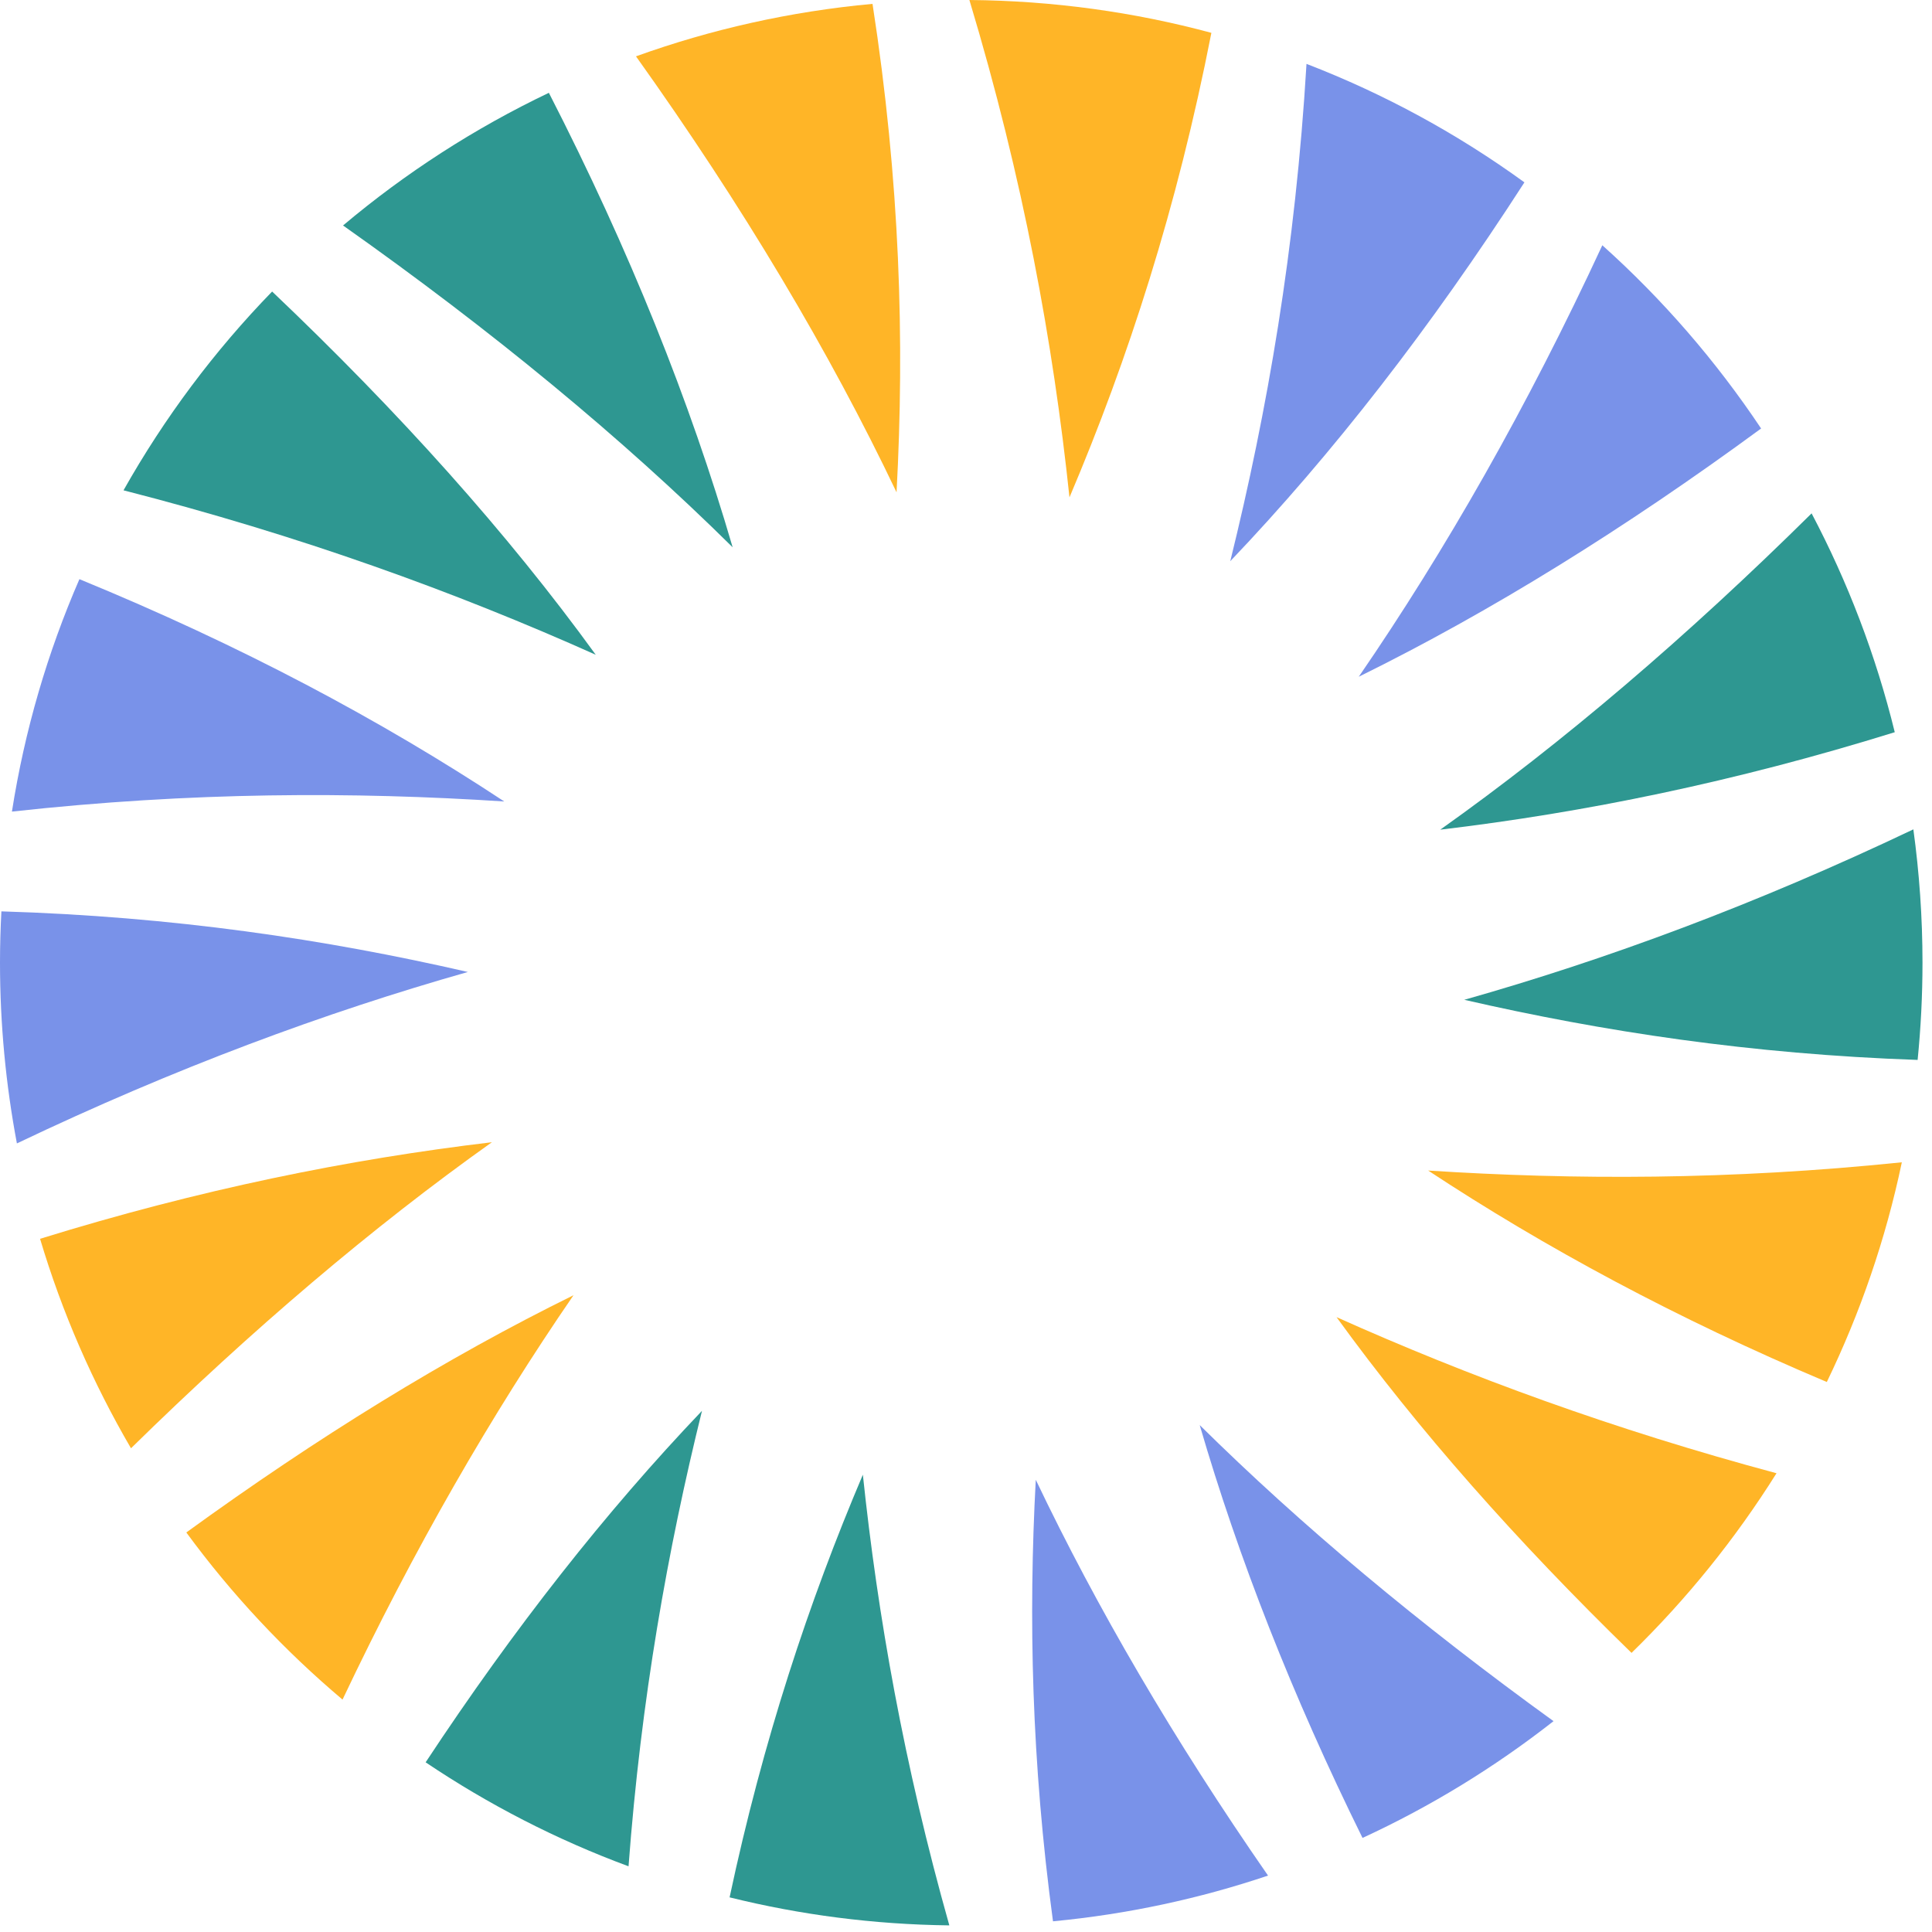 <svg width="75" height="75" viewBox="0 0 75 75" fill="none" xmlns="http://www.w3.org/2000/svg">
<path d="M50.718 2.481C50.293 9.648 49.198 15.956 47.759 21.785C51.74 17.61 55.54 12.719 59.178 7.079C56.589 5.2 53.75 3.649 50.721 2.481H50.718Z" fill="#7992E9"/>
<path d="M10.562 11.319C8.325 13.621 6.384 16.214 4.795 19.034C11.642 20.789 17.664 22.973 23.127 25.418C19.697 20.685 15.485 15.994 10.566 11.319H10.562Z" fill="#2E9791"/>
<path d="M34.804 19.111C35.121 13.247 34.939 7.04 33.871 0.15C30.677 0.444 27.602 1.138 24.689 2.187C28.84 8.005 32.2 13.649 34.804 19.111Z" fill="#FFB527"/>
<path d="M24.4 72.448C24.886 65.948 25.92 60.153 27.251 54.768C23.52 58.68 19.952 63.216 16.523 68.413C18.961 70.052 21.599 71.414 24.396 72.448H24.4Z" fill="#2E9791"/>
<path d="M28.44 21.241C26.788 15.585 24.447 9.725 21.307 3.603C18.421 4.98 15.736 6.716 13.317 8.753C19.081 12.823 24.142 16.993 28.44 21.244V21.241Z" fill="#2E9791"/>
<path d="M51.886 51.134C55.053 55.505 58.892 59.841 63.336 64.165C65.477 62.078 67.367 59.737 68.964 57.191C62.634 55.493 57.013 53.429 51.89 51.134H51.886Z" fill="#FFB527"/>
<path d="M0.054 35.383C0.019 36.043 0 36.702 0 37.37C0 39.769 0.228 42.115 0.656 44.387C6.786 41.463 12.603 39.31 18.162 37.732C12.638 36.463 6.724 35.58 0.05 35.379L0.054 35.383Z" fill="#7992E9"/>
<path d="M19.096 44.341C13.545 45 7.747 46.173 1.555 48.09C2.412 50.96 3.604 53.684 5.085 56.222C9.776 51.62 14.455 47.639 19.096 44.341Z" fill="#FFB527"/>
<path d="M3.083 22.483C1.848 25.322 0.957 28.35 0.463 31.506C7.438 30.738 13.703 30.731 19.575 31.113C14.772 27.945 9.344 25.052 3.083 22.483Z" fill="#7992E9"/>
<path d="M73.555 28.427C72.822 25.438 71.73 22.591 70.326 19.929C65.5 24.701 60.682 28.821 55.91 32.208C61.496 31.544 67.325 30.36 73.555 28.424V28.427Z" fill="#2E9791"/>
<path d="M33.496 57.248C31.402 62.178 29.623 67.548 28.323 73.655C31.062 74.334 33.917 74.708 36.853 74.743C35.09 68.494 34.071 62.715 33.496 57.245V57.248Z" fill="#2E9791"/>
<path d="M74.276 32.196C68.173 35.101 62.379 37.246 56.843 38.812C62.225 40.047 67.977 40.922 74.442 41.146C74.566 39.904 74.631 38.643 74.631 37.37C74.631 35.614 74.508 33.886 74.276 32.193V32.196Z" fill="#2E9791"/>
<path d="M22.263 50.281C17.329 52.708 12.325 55.794 7.233 59.49C8.992 61.889 11.033 64.069 13.297 65.978C16.079 60.111 19.084 54.907 22.263 50.281Z" fill="#FFB527"/>
<path d="M52.747 26.271C57.87 23.748 63.074 20.519 68.366 16.634C66.615 14.011 64.543 11.62 62.202 9.521C59.282 15.82 56.111 21.372 52.747 26.271Z" fill="#7992E9"/>
<path d="M40.209 57.441C39.92 62.784 40.044 68.413 40.877 74.585C43.766 74.311 46.567 73.705 49.225 72.81C45.572 67.545 42.578 62.414 40.209 57.445V57.441Z" fill="#7992E9"/>
<path d="M47.018 1.273C44.025 0.467 40.877 0.027 37.632 0C39.723 6.948 40.884 13.313 41.517 19.308C43.793 13.946 45.699 8.059 47.026 1.273H47.018Z" fill="#FFB527"/>
<path d="M46.571 55.316C48.075 60.477 50.158 65.805 52.893 71.348C55.547 70.125 58.032 68.598 60.308 66.815C55.112 63.058 50.517 59.22 46.567 55.316H46.571Z" fill="#7992E9"/>
<path d="M55.44 45.44C59.984 48.434 65.084 51.188 70.917 53.649C72.213 50.968 73.201 48.114 73.829 45.12C67.144 45.81 61.107 45.806 55.436 45.44H55.44Z" fill="#FFB527"/>
</svg>
